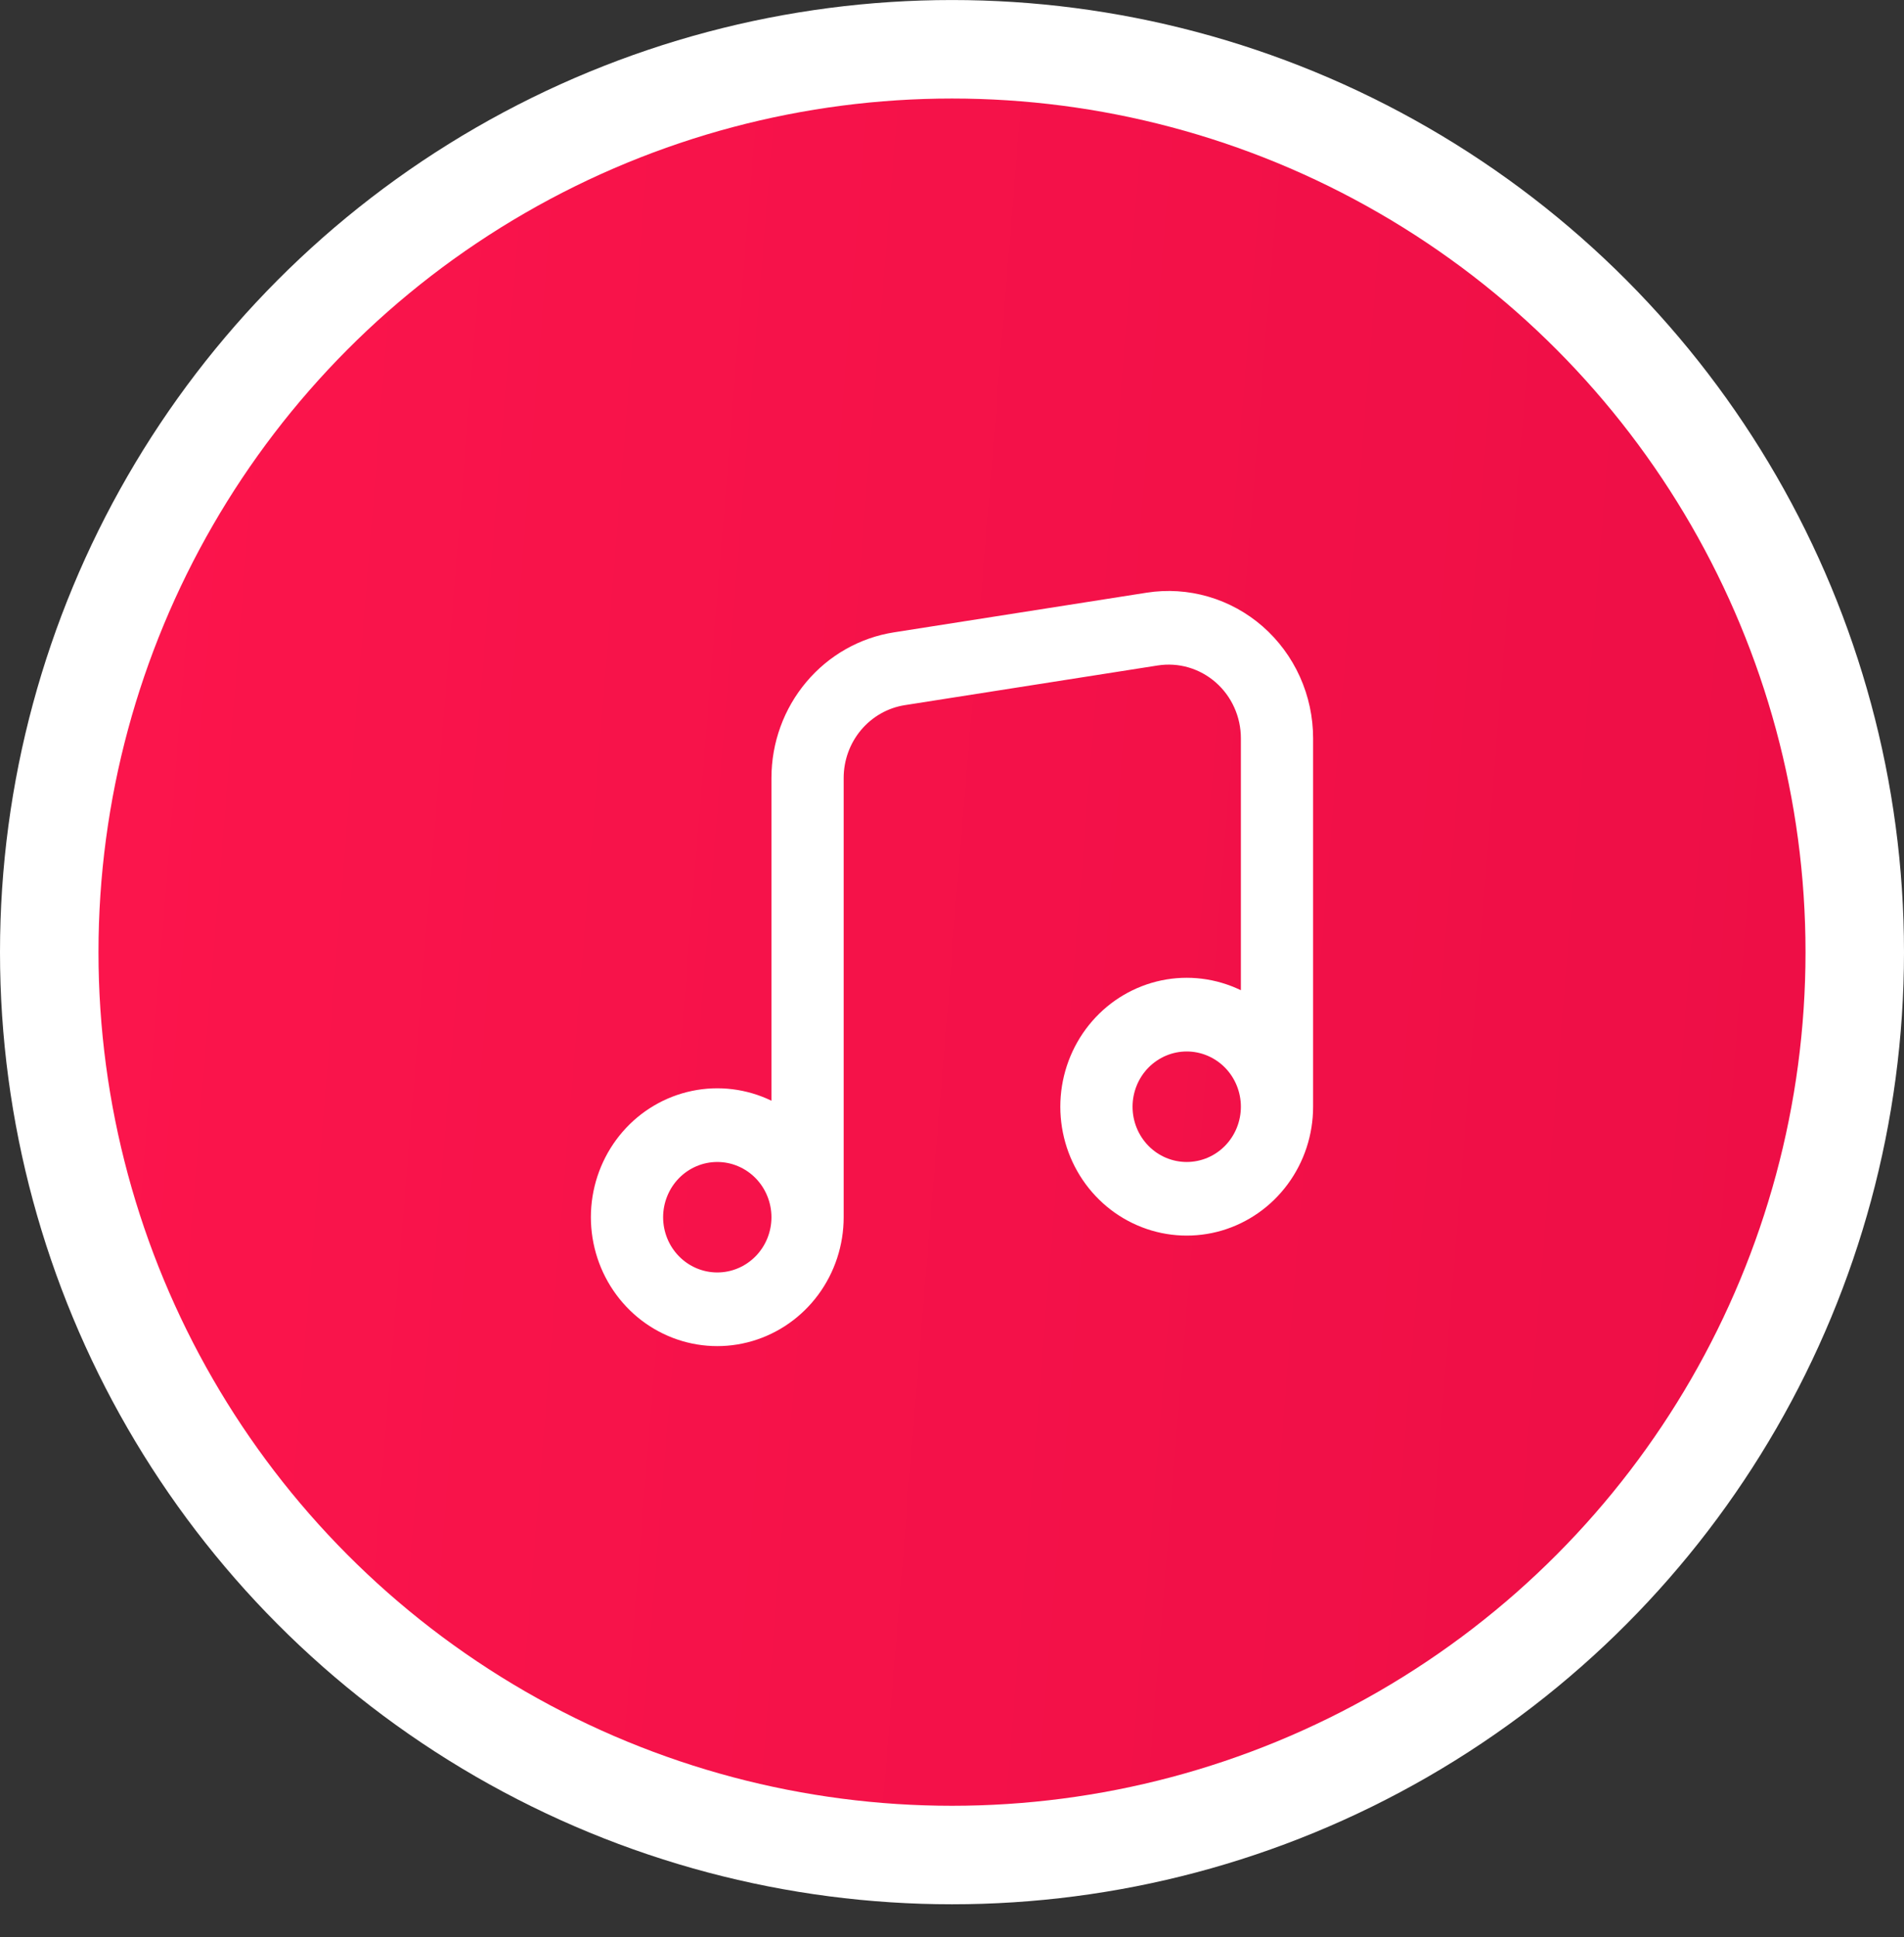 <?xml version="1.0" encoding="UTF-8"?> <svg xmlns="http://www.w3.org/2000/svg" width="58" height="59" viewBox="0 0 58 59" fill="none"><rect x="0" y="0" width="58" height="59" fill="#333333" stroke="none"/> <circle cx="29" cy="29.001" r="29" fill="white"></circle> <circle cx="29" cy="29.001" r="26" fill="url(#paint0_linear_100_221)"></circle> <path fill-rule="evenodd" clip-rule="evenodd" d="M40 22.487C40 21.84 39.863 21.201 39.598 20.613C39.333 20.025 38.946 19.503 38.465 19.081C37.983 18.66 37.418 18.35 36.808 18.173C36.199 17.995 35.558 17.954 34.931 18.052L27.231 19.26C26.192 19.423 25.245 19.96 24.561 20.774C23.876 21.587 23.5 22.624 23.5 23.696V33.526C22.746 33.162 21.897 33.057 21.08 33.227C20.262 33.397 19.521 33.833 18.968 34.47C18.415 35.107 18.08 35.91 18.012 36.758C17.945 37.606 18.15 38.453 18.596 39.172C19.042 39.891 19.704 40.443 20.485 40.745C21.265 41.047 22.119 41.082 22.921 40.845C23.722 40.608 24.426 40.113 24.927 39.433C25.429 38.753 25.7 37.925 25.7 37.075V23.696C25.7 23.16 25.888 22.641 26.23 22.234C26.572 21.827 27.046 21.558 27.566 21.477L35.266 20.269C35.579 20.22 35.9 20.24 36.205 20.329C36.51 20.418 36.792 20.573 37.033 20.784C37.274 20.995 37.467 21.256 37.599 21.55C37.732 21.844 37.8 22.164 37.8 22.488V30.161C37.046 29.796 36.197 29.691 35.38 29.861C34.562 30.032 33.821 30.468 33.268 31.105C32.715 31.742 32.38 32.544 32.312 33.392C32.245 34.24 32.45 35.088 32.896 35.807C33.342 36.526 34.005 37.078 34.785 37.379C35.564 37.681 36.419 37.716 37.221 37.48C38.022 37.243 38.726 36.748 39.227 36.068C39.729 35.388 40 34.56 40 33.709V22.487ZM37.8 33.709C37.8 33.263 37.626 32.835 37.317 32.519C37.007 32.204 36.588 32.026 36.15 32.026C35.712 32.026 35.293 32.204 34.983 32.519C34.674 32.835 34.5 33.263 34.5 33.709C34.5 34.155 34.674 34.583 34.983 34.899C35.293 35.215 35.712 35.392 36.15 35.392C36.588 35.392 37.007 35.215 37.317 34.899C37.626 34.583 37.8 34.155 37.8 33.709ZM23.5 37.075C23.5 36.853 23.457 36.635 23.374 36.431C23.291 36.226 23.17 36.041 23.017 35.885C22.863 35.728 22.682 35.605 22.481 35.52C22.281 35.435 22.067 35.392 21.85 35.392C21.633 35.392 21.419 35.435 21.219 35.52C21.018 35.605 20.837 35.728 20.683 35.885C20.53 36.041 20.409 36.226 20.326 36.431C20.243 36.635 20.2 36.853 20.2 37.075C20.2 37.521 20.374 37.949 20.683 38.264C20.993 38.58 21.412 38.757 21.85 38.757C22.288 38.757 22.707 38.58 23.017 38.264C23.326 37.949 23.5 37.521 23.5 37.075Z" fill="white"></path> <defs> <linearGradient id="paint0_linear_100_221" x1="3" y1="3.001" x2="58.855" y2="7.538" gradientUnits="userSpaceOnUse"> <stop stop-color="#FC154C"></stop> <stop offset="1" stop-color="#ED0E46"></stop> </linearGradient> </defs> </svg> 